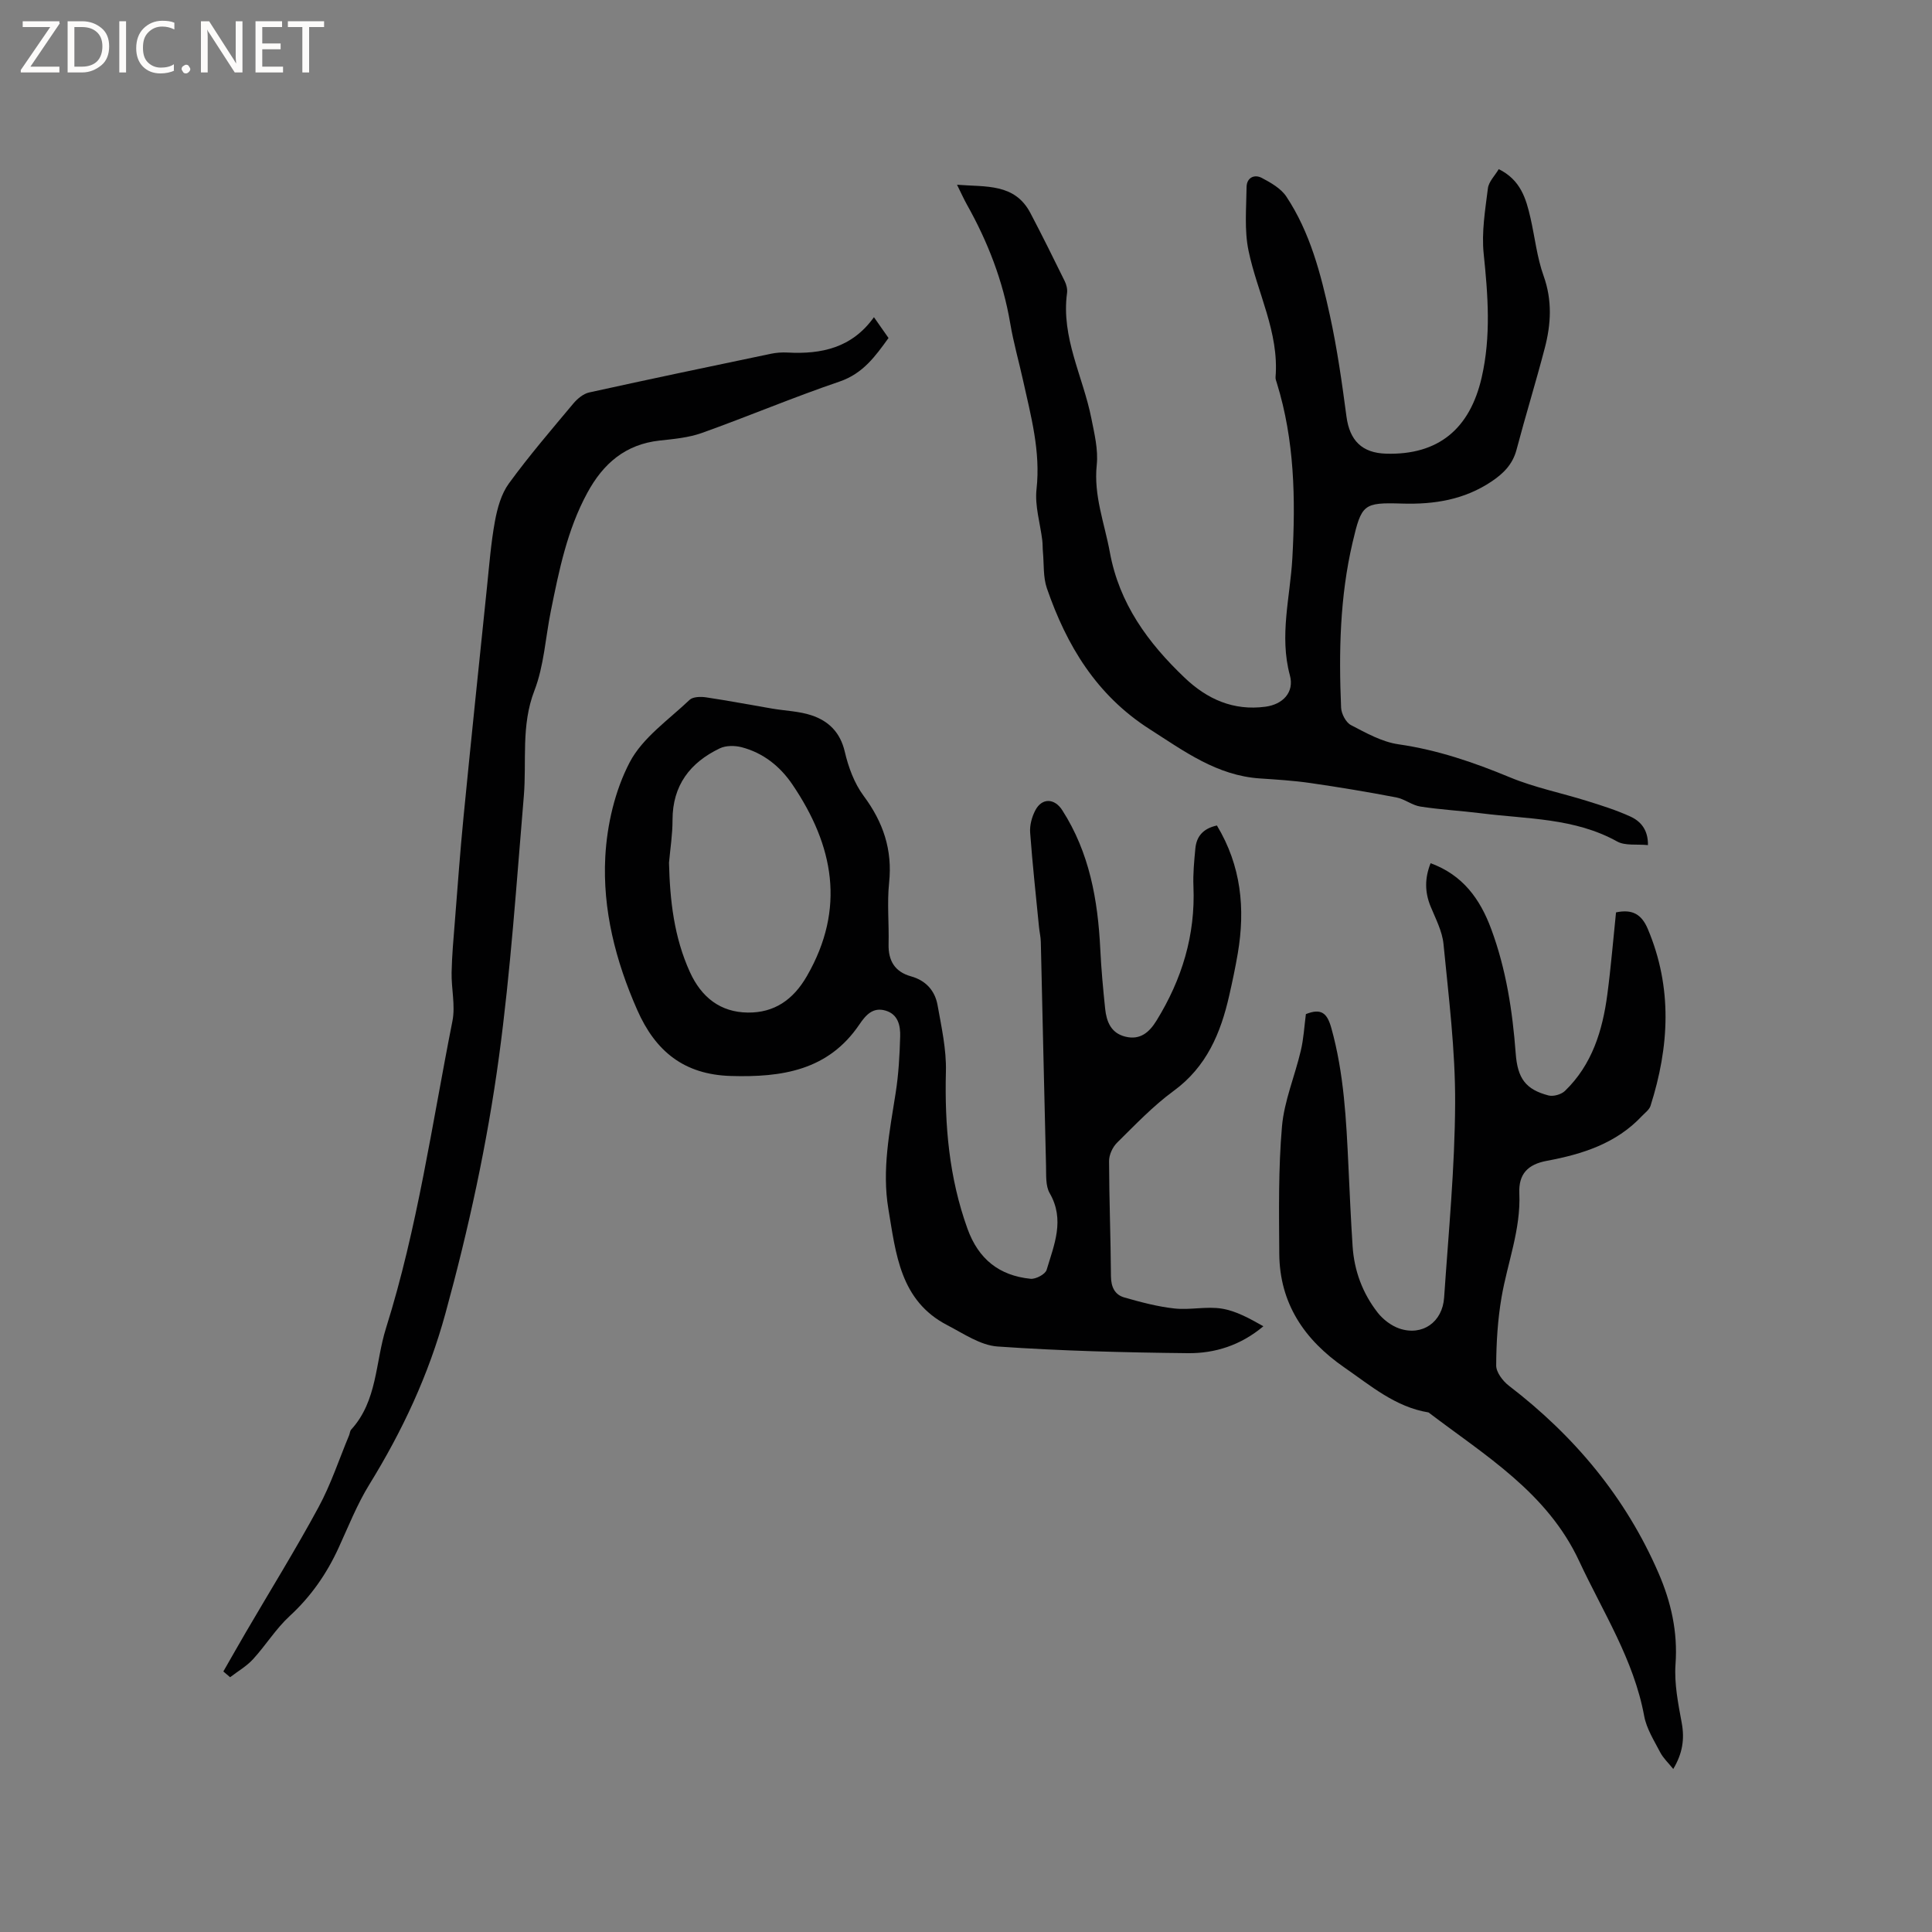 <svg enable-background="new 0 0 400 400" viewBox="0 0 400 400" xmlns="http://www.w3.org/2000/svg"><rect x="0" y="0" width="400" height="400" fill="#808080" stroke="none"/><g fill="#fcfbfa"><path d="m12.4 4.8-6.1 9h6v1.2h-8v-.5l6.1-8.9h-5.7v-1.2h7.6v.4z"/><path d="m14 15v-10.6h3c1.6 0 2.9.5 4 1.4s1.6 2.2 1.6 3.8-.5 3-1.6 3.9-2.4 1.5-4 1.5zm1.4-9.4v8.2h1.6c1.3 0 2.4-.4 3.1-1.1s1.1-1.8 1.1-3.1-.4-2.3-1.2-3-1.8-1-3.1-1z"/><path d="m26.1 4.4v10.6h-1.4v-10.6z"/><path d="m36.1 14.6c-.8.4-1.8.6-2.9.6-1.5 0-2.7-.5-3.6-1.4s-1.4-2.2-1.4-3.8c0-1.7.5-3.1 1.5-4.1s2.3-1.6 3.9-1.6c1 0 1.8.1 2.5.4v1.4c-.8-.4-1.6-.6-2.5-.6-1.2 0-2.1.4-2.9 1.2s-1.1 1.8-1.1 3.2c0 1.3.3 2.3 1 3s1.6 1.1 2.7 1.1c1 0 2-.2 2.7-.7v1.3z"/><path d="m37.6 14.3c0-.2.1-.5.3-.6s.4-.3.6-.3c.3 0 .5.1.6.3s.3.4.3.6-.1.4-.3.6-.4.3-.6.3c-.3 0-.5-.1-.6-.3s-.3-.4-.3-.6z"/><path d="m50.2 15h-1.6l-5.3-8.2c-.2-.2-.3-.5-.4-.7 0 .2.1.7.1 1.5v7.4h-1.4v-10.6h1.7l5.2 8.1c.2.4.4.6.4.7 0-.3-.1-.8-.1-1.5v-7.3h1.4z"/><path d="m58.6 15h-5.7v-10.6h5.5v1.2h-4.1v3.4h3.8v1.2h-3.8v3.6h4.3z"/><path d="m67.1 5.6h-3.1v9.4h-1.4v-9.4h-3v-1.2h7.5z"/></g><path d="m251.95 170.91c5.04 8.37 5.89 17.23 4.32 26.48-.5 2.92-1.11 5.82-1.77 8.71-1.76 7.78-4.68 14.77-11.51 19.76-4.25 3.11-7.95 7.01-11.72 10.73-.92.91-1.65 2.5-1.65 3.78.02 7.95.34 15.9.39 23.85.02 2.21.77 3.84 2.78 4.41 3.41.97 6.88 1.9 10.39 2.28 3.23.35 6.62-.49 9.8.03 2.99.49 5.79 2.07 8.59 3.65-4.73 3.97-10.07 5.63-15.65 5.57-13.13-.14-26.28-.47-39.38-1.38-3.56-.25-7.04-2.67-10.4-4.41-9.79-5.06-10.65-14.78-12.21-24.06-1.36-8.1.25-16.03 1.5-23.99.61-3.86.83-7.8.94-11.71.07-2.25-.42-4.62-3.04-5.38-2.59-.75-4.05.88-5.4 2.87-6.45 9.54-16.06 10.98-26.62 10.67-9.69-.29-15.6-5.1-19.37-13.65-4.48-10.15-7.21-20.79-6.62-31.76.36-6.63 2-13.7 5.05-19.53 2.66-5.09 8.05-8.79 12.4-12.93.7-.66 2.31-.69 3.43-.52 4.58.68 9.13 1.56 13.69 2.33 2.7.46 5.53.53 8.1 1.38 3.54 1.17 5.97 3.51 6.91 7.53.74 3.2 1.97 6.55 3.91 9.16 4.05 5.45 5.99 11.16 5.27 17.98-.44 4.2 0 8.48-.11 12.72-.08 3.43 1.3 5.73 4.64 6.66 3.09.86 4.96 2.97 5.5 5.95.81 4.55 1.85 9.19 1.73 13.76-.28 11.13.65 21.96 4.46 32.53 2.28 6.32 6.58 9.72 13.06 10.38 1.08.11 3.06-.94 3.33-1.84 1.55-5.19 3.83-10.37.63-15.9-.87-1.51-.7-3.71-.75-5.6-.39-15.46-.71-30.92-1.08-46.39-.02-1.05-.28-2.09-.38-3.14-.64-6.51-1.35-13-1.83-19.52-.11-1.5.35-3.21 1.05-4.56 1.37-2.67 3.99-2.57 5.59-.08 5.64 8.77 7.38 18.58 7.88 28.76.2 4.13.58 8.25 1.01 12.36.28 2.64 1.18 5.02 4.15 5.77 3.11.78 5-.9 6.5-3.34 5.24-8.51 8.05-17.66 7.63-27.74-.11-2.63.15-5.28.4-7.9.24-2.46 1.58-4.1 4.46-4.73zm-113.44 7.72c.19 7.8 1.04 15.41 4.33 22.63 2.39 5.25 6.33 8.32 12 8.38 5.45.06 9.39-2.63 12.23-7.57 8.06-14 5.53-27.03-3-39.63-2.55-3.77-6.06-6.58-10.54-7.74-1.4-.36-3.23-.37-4.49.23-6.17 2.95-9.8 7.67-9.8 14.83.01 2.96-.47 5.92-.73 8.87z" fill="#010102"/><path d="m310.3 35.02c4.54 2.24 5.65 6.11 6.56 10.06.92 4.02 1.35 8.2 2.73 12.05 1.81 5.06 1.54 9.97.24 14.93-1.84 7.06-4 14.04-5.86 21.09-.8 3.01-2.73 4.91-5.17 6.54-5.61 3.76-11.82 4.77-18.48 4.57-8.06-.25-8.42.1-10.29 8.09-2.63 11.24-2.86 22.68-2.37 34.15.05 1.26.98 3.06 2.02 3.61 3.14 1.64 6.45 3.5 9.87 3.99 8.06 1.16 15.57 3.73 23.04 6.83 5.13 2.13 10.69 3.24 16.02 4.91 3.02.94 6.06 1.9 8.93 3.21 2.15.98 3.7 2.75 3.65 5.92-2.31-.23-4.72.17-6.38-.75-8.8-4.89-18.59-4.63-28.1-5.83-4.2-.53-8.45-.75-12.63-1.4-1.71-.26-3.26-1.56-4.98-1.89-5.9-1.13-11.84-2.12-17.79-2.98-3.45-.5-6.96-.72-10.44-.95-8.91-.59-15.69-5.63-22.87-10.22-11-7.04-17.17-17.31-21.26-29.17-.79-2.31-.58-4.96-.81-7.46-.08-.82-.04-1.66-.14-2.47-.43-3.53-1.57-7.12-1.19-10.56.87-7.82-1.15-15.13-2.79-22.55-.87-3.93-1.98-7.81-2.65-11.77-1.48-8.77-4.64-16.9-8.97-24.61-.66-1.18-1.21-2.43-2.05-4.11 6.01.48 11.94-.33 15.19 5.85 2.45 4.66 4.78 9.37 7.1 14.09.36.73.6 1.68.49 2.47-1.26 9.23 3.32 17.31 5.03 25.94.63 3.18 1.45 6.5 1.12 9.65-.67 6.35 1.61 12.08 2.71 18.08 1.95 10.67 7.91 18.77 15.49 25.99 4.69 4.47 10.12 6.87 16.71 6 3.6-.47 6.03-2.97 5.08-6.49-2.23-8.24.07-16.24.51-24.32.68-12.25.45-24.36-3.21-36.2-.12-.4-.31-.83-.27-1.23.75-9.31-3.79-17.46-5.6-26.2-.88-4.24-.45-8.77-.4-13.16.02-1.9 1.57-2.71 3.14-1.89 1.87.98 3.97 2.18 5.09 3.86 4.94 7.45 7.14 16.03 9.02 24.61 1.51 6.9 2.5 13.92 3.43 20.93.66 4.95 3.19 7.57 8.26 7.7 10.69.29 17.28-5.05 19.74-15.8 1.95-8.52 1.3-17.01.41-25.6-.46-4.43.31-9.03.87-13.51.16-1.4 1.45-2.65 2.25-4z" fill="#010102"/><path d="m270.37 209.96c3.25-1.3 4.42-.14 5.27 2.89 2.62 9.39 3.09 19 3.54 28.64.26 5.51.5 11.01.86 16.51.33 5.1 2.07 9.76 5.19 13.76 1.11 1.42 2.81 2.72 4.5 3.3 4.73 1.6 8.92-1.3 9.26-6.42.91-13.41 2.22-26.83 2.28-40.25.05-10.98-1.34-21.99-2.41-32.95-.26-2.65-1.63-5.23-2.67-7.77-1.23-2.99-1.22-5.89 0-8.95 6.64 2.42 10.24 7.39 12.54 13.6 3.09 8.32 4.42 16.98 5.08 25.78.39 5.2 2.07 7.46 6.78 8.7 1.01.27 2.65-.2 3.42-.94 5.62-5.43 7.78-12.49 8.77-19.96.75-5.65 1.21-11.34 1.8-17 3.33-.7 5.27.33 6.58 3.43 5.14 12.17 4.46 24.37.56 36.63-.26.81-1.15 1.44-1.79 2.12-5.34 5.68-12.3 7.88-19.69 9.26-3.92.73-5.85 2.71-5.68 6.72.33 7.5-2.45 14.35-3.68 21.52-.8 4.64-1.09 9.42-1.11 14.13-.01 1.41 1.38 3.23 2.63 4.19 13.55 10.39 24.18 23.08 30.99 38.81 2.59 5.99 3.99 12.15 3.51 18.83-.29 4.02.55 8.18 1.29 12.2.61 3.34.16 6.29-1.76 9.51-.99-1.24-2.07-2.23-2.71-3.46-1.26-2.43-2.83-4.89-3.31-7.51-2.16-11.7-8.55-21.53-13.45-32.05-6.62-14.23-19.48-21.88-31.2-30.8-6.87-1.12-11.97-5.54-17.44-9.32-8.27-5.72-13.39-13.26-13.46-23.55-.06-8.78-.2-17.61.56-26.34.46-5.29 2.66-10.41 3.89-15.66.59-2.43.72-4.99 1.06-7.6z" fill="#010102"/><path d="m46.24 346.06c1.58-2.75 3.14-5.51 4.74-8.25 5.01-8.58 10.25-17.03 14.97-25.76 2.56-4.72 4.25-9.91 6.33-14.89.16-.39.17-.9.43-1.18 5.45-5.97 4.98-13.94 7.21-21.01 6.53-20.77 9.53-42.3 13.75-63.56.64-3.22-.24-6.72-.17-10.08.07-3.55.4-7.09.68-10.63.57-7.16 1.08-14.32 1.78-21.46 1.56-15.92 3.22-31.83 4.87-47.75.47-4.53.82-9.1 1.64-13.57.5-2.71 1.3-5.64 2.88-7.81 4.17-5.73 8.8-11.12 13.35-16.56.84-1 2.08-2.04 3.3-2.3 12.51-2.76 25.05-5.38 37.58-8 1.13-.24 2.33-.32 3.48-.26 7.01.38 13.33-.96 17.88-7.32 1.13 1.61 2.03 2.89 3.02 4.31-2.73 3.77-5.27 7.35-10.12 9.01-9.61 3.27-18.97 7.23-28.53 10.65-2.75.98-5.79 1.25-8.73 1.57-7.1.78-11.69 4.75-14.99 10.84-4.17 7.68-5.85 16.07-7.55 24.48-1.11 5.5-1.41 11.31-3.4 16.46-2.8 7.25-1.58 14.57-2.19 21.86-1.52 18.02-2.72 36.1-5.15 54s-6.27 35.54-11.07 53.05c-3.51 12.82-8.91 24.33-15.77 35.46-2.54 4.12-4.34 8.71-6.37 13.13-2.46 5.36-5.72 10.05-10.11 14.09-2.86 2.63-4.96 6.07-7.6 8.95-1.34 1.46-3.14 2.49-4.74 3.72-.47-.39-.93-.79-1.4-1.19z" fill="#010102"/></svg>